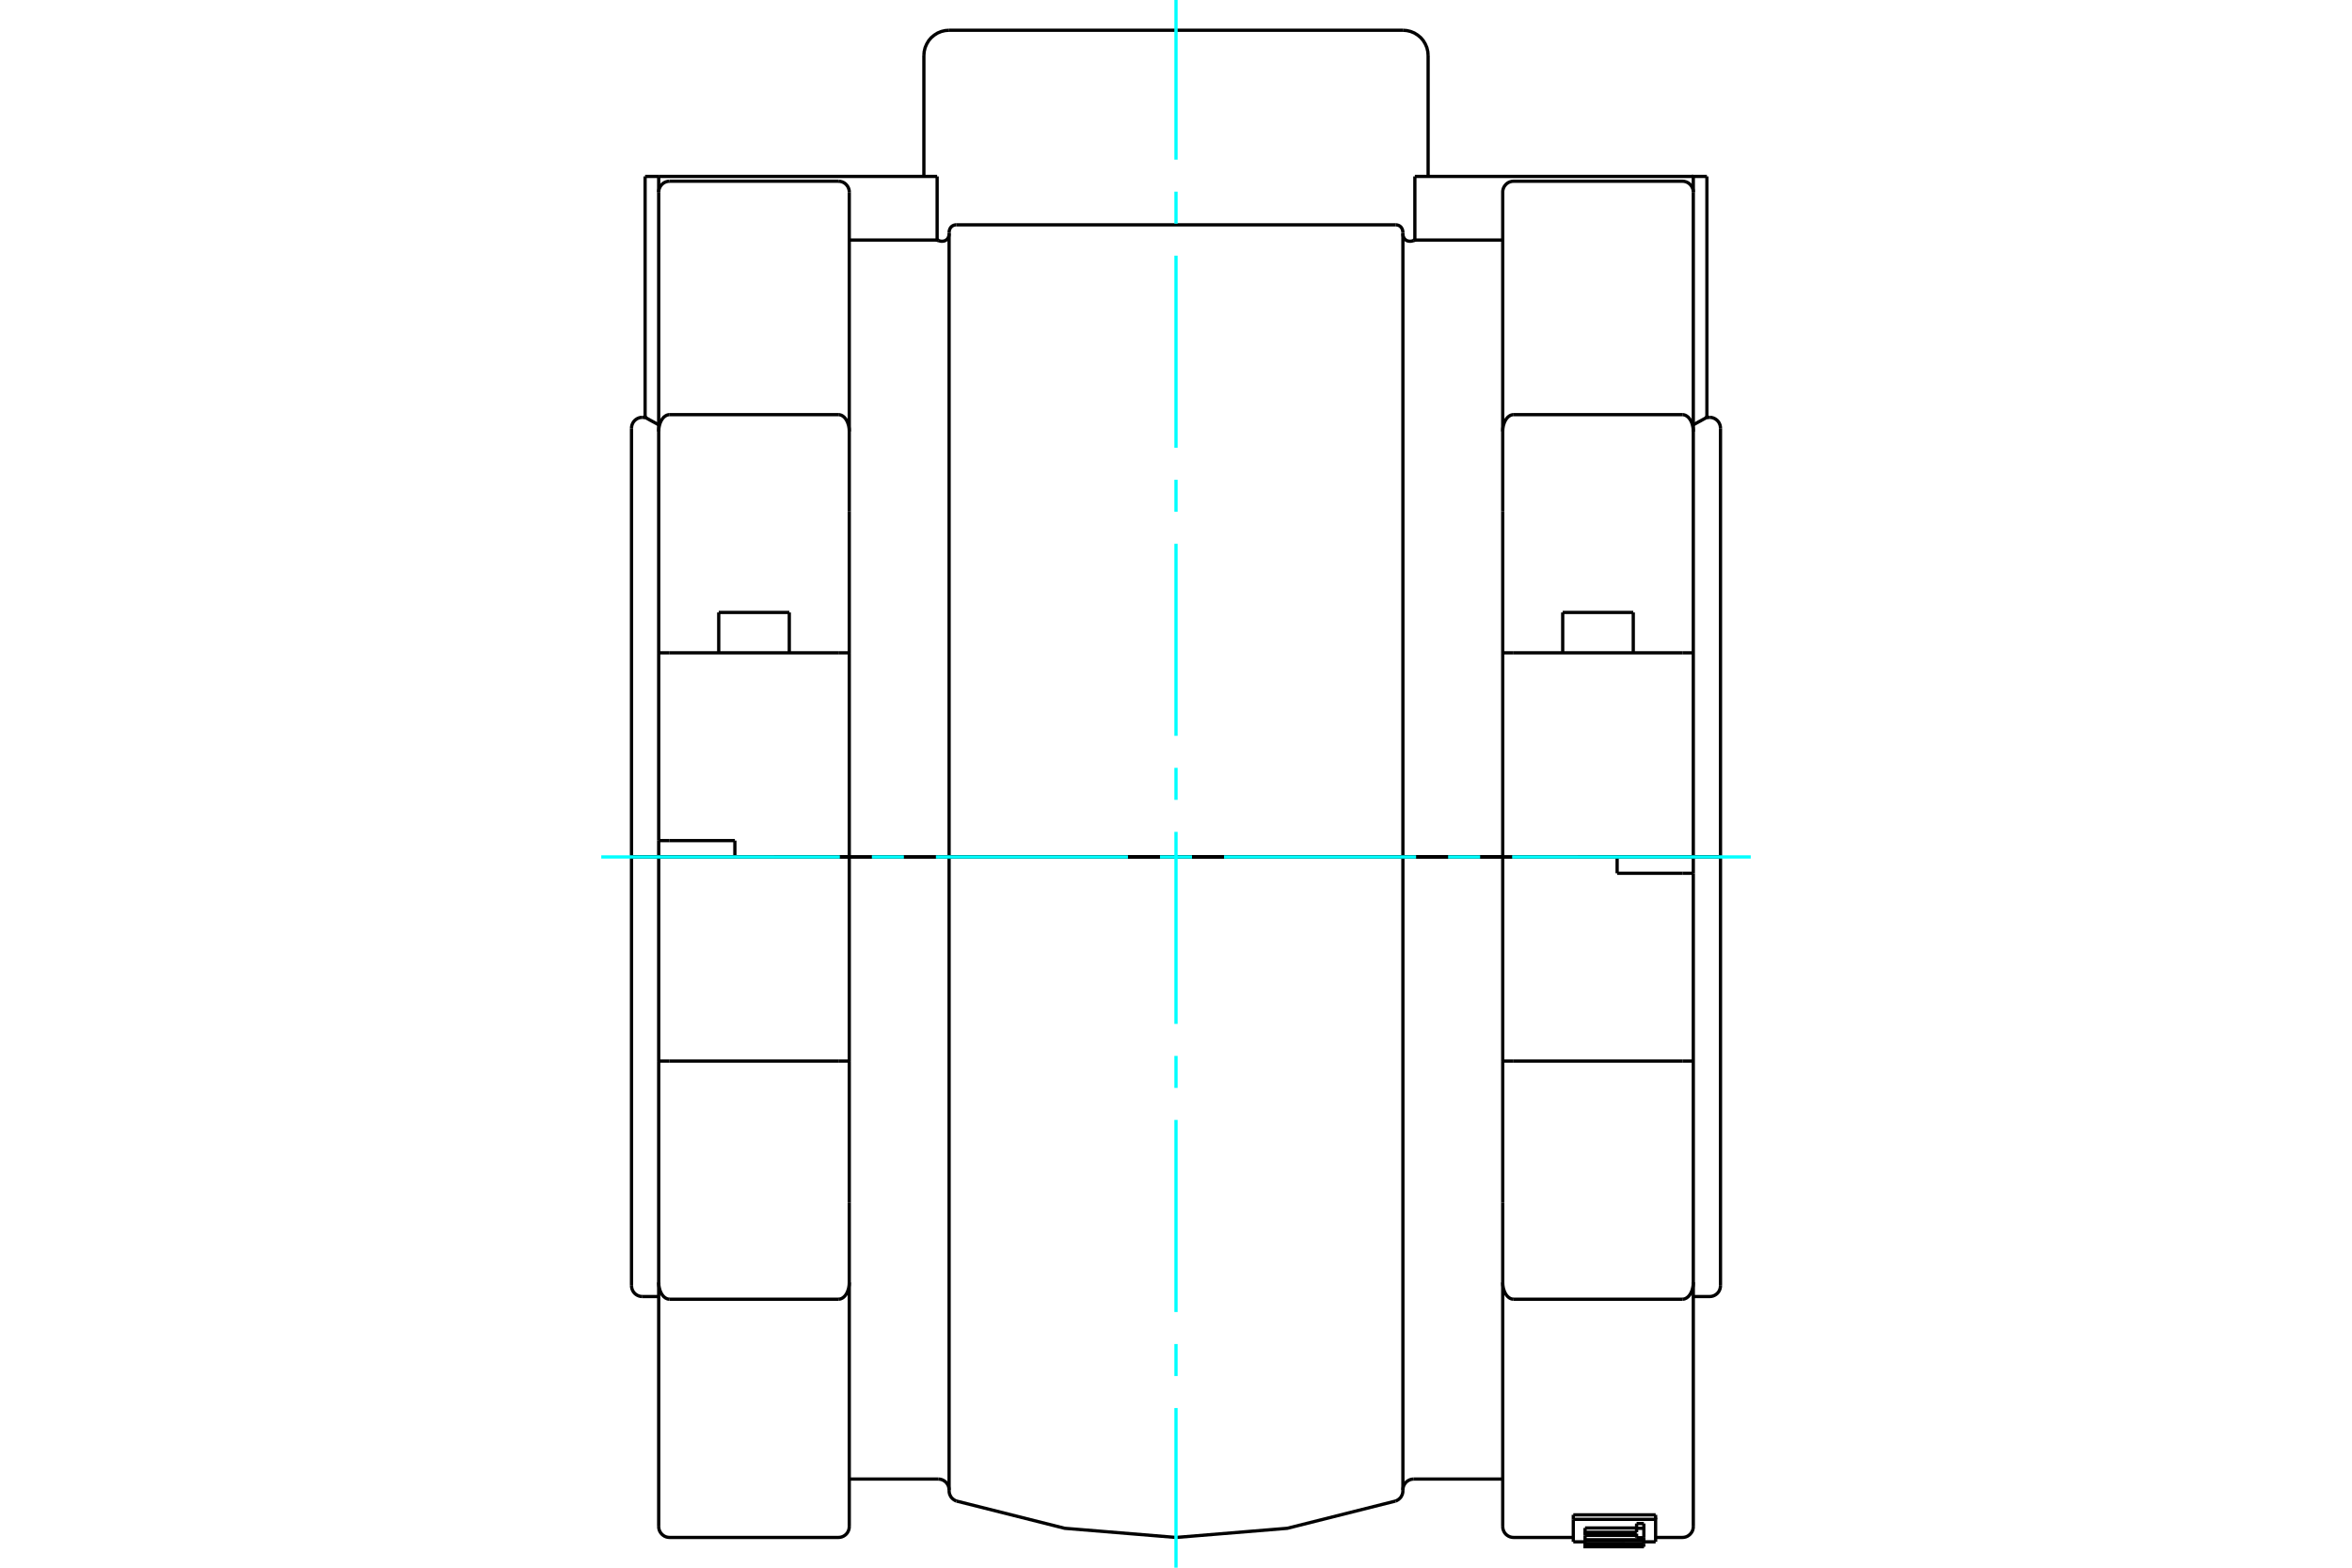 <?xml version="1.0" standalone="no"?>
<!DOCTYPE svg PUBLIC "-//W3C//DTD SVG 1.1//EN"
	"http://www.w3.org/Graphics/SVG/1.1/DTD/svg11.dtd">
<svg xmlns="http://www.w3.org/2000/svg" height="100%" width="100%" viewBox="0 0 36000 24000">
	<rect x="-1800" y="-1200" width="39600" height="26400" style="fill:#FFF"/>
	<g style="fill:none; fill-rule:evenodd" transform="matrix(1 0 0 1 0 0)">
		<g style="fill:none; stroke:#000; stroke-width:50; shape-rendering:geometricPrecision">
			<line x1="23919" y1="9376" x2="24999" y2="9376"/>
			<line x1="11001" y1="9376" x2="12081" y2="9376"/>
			<line x1="11248" y1="12869" x2="11248" y2="13118"/>
			<line x1="10249" y1="12869" x2="11248" y2="12869"/>
			<line x1="10082" y1="12869" x2="10249" y2="12869"/>
			<line x1="10082" y1="13118" x2="10082" y2="12869"/>
			<line x1="11248" y1="13118" x2="10082" y2="13118"/>
			<line x1="11248" y1="13118" x2="12833" y2="13118"/>
			<line x1="12833" y1="9994" x2="10249" y2="9994"/>
			<line x1="9832" y1="13118" x2="10082" y2="13118"/>
			<line x1="9666" y1="13118" x2="9832" y2="13118"/>
			<line x1="26168" y1="13118" x2="26334" y2="13118"/>
			<line x1="25918" y1="13118" x2="26168" y2="13118"/>
			<line x1="25751" y1="13118" x2="25918" y2="13118"/>
			<line x1="23167" y1="13118" x2="25751" y2="13118"/>
			<line x1="23001" y1="13118" x2="23167" y2="13118"/>
			<line x1="21639" y1="13118" x2="23001" y2="13118"/>
			<line x1="21473" y1="13118" x2="21639" y2="13118"/>
			<line x1="21360" y1="13118" x2="21473" y2="13118"/>
			<line x1="14640" y1="13118" x2="21360" y2="13118"/>
			<line x1="14527" y1="13118" x2="14640" y2="13118"/>
			<line x1="14361" y1="13118" x2="14527" y2="13118"/>
			<line x1="12999" y1="13118" x2="14361" y2="13118"/>
			<line x1="12833" y1="13118" x2="12999" y2="13118"/>
			<line x1="24150" y1="13118" x2="26334" y2="13118"/>
			<line x1="14527" y1="13118" x2="23001" y2="13118"/>
			<line x1="11850" y1="13118" x2="12999" y2="13118"/>
			<line x1="9666" y1="13118" x2="11248" y2="13118"/>
			<line x1="9666" y1="6556" x2="9666" y2="13118"/>
			<polyline points="10079,6501 10067,6495 10056,6489 10045,6483 10034,6477 10024,6472 10014,6466 10005,6461 9995,6456 9986,6451 9978,6447 9970,6442 9962,6438 9954,6434 9947,6430 9940,6426 9934,6422 9927,6419 9922,6415 9916,6412 9911,6410 9906,6407 9902,6404 9898,6402 9894,6400 9890,6398 9887,6396 9884,6395 9882,6393 9880,6392 9878,6391 9877,6390 9875,6390 9875,6389 9874,6389 9874,6389"/>
			<line x1="10082" y1="9994" x2="10082" y2="12869"/>
			<line x1="10082" y1="9994" x2="10082" y2="6607"/>
			<line x1="10082" y1="2942" x2="10082" y2="6607"/>
			<line x1="10249" y1="9994" x2="10082" y2="9994"/>
			<line x1="12999" y1="9994" x2="12999" y2="13118"/>
			<line x1="12999" y1="9994" x2="12833" y2="9994"/>
			<polyline points="14361,3681 14360,3681 14360,3681 14359,3681 14359,3681 14358,3680 14358,3680 14357,3680 14357,3680 14356,3680 14356,3680 14355,3679 14355,3679 14355,3679 14354,3679 14354,3679 14353,3678 14353,3678 14352,3678 14352,3678 14351,3678 14351,3678 14350,3677 14350,3677 14349,3677 14349,3677 14348,3677 14348,3676 14348,3676 14347,3676 14347,3676 14346,3676 14346,3676 14345,3675 14345,3675 14344,3675 12999,3675"/>
			<line x1="12999" y1="7825" x2="12999" y2="9994"/>
			<polyline points="14527,3575 14527,3585 14526,3595 14525,3604 14523,3613 14520,3621 14518,3628 14515,3635 14511,3642 14508,3648 14504,3653 14500,3658 14496,3662 14492,3666 14488,3670 14484,3673 14479,3676 14474,3679 14469,3682 14463,3685 14458,3687 14452,3689 14446,3690 14440,3691 14434,3692 14428,3693 14421,3693 14415,3693 14408,3693 14402,3692 14395,3691 14388,3690 14381,3688 14375,3686 14368,3684 14361,3681"/>
			<line x1="14527" y1="3562" x2="14527" y2="13118"/>
			<polyline points="14640,3442 14635,3442 14630,3442 14626,3443 14621,3443 14616,3444 14612,3445 14607,3446 14603,3447 14599,3449 14595,3450 14591,3452 14587,3454 14583,3456 14579,3458 14576,3460 14572,3463 14569,3466 14565,3468 14562,3472 14558,3475 14555,3479 14552,3482 14549,3487 14546,3491 14543,3496 14541,3501 14538,3506 14536,3512 14534,3518 14532,3525 14530,3532 14529,3539 14528,3547 14528,3554 14527,3562"/>
			<line x1="21360" y1="3442" x2="14640" y2="3442"/>
			<polyline points="25918,2942 25918,6607 25918,9994 25918,13118"/>
			<line x1="23001" y1="9994" x2="23001" y2="13118"/>
			<line x1="23167" y1="9994" x2="23001" y2="9994"/>
			<line x1="25751" y1="9994" x2="23167" y2="9994"/>
			<line x1="25918" y1="9994" x2="25751" y2="9994"/>
			<line x1="12999" y1="6607" x2="12999" y2="7825"/>
			<polyline points="12833,6348 12842,6348 12852,6350 12861,6352 12871,6355 12880,6358 12888,6363 12896,6367 12904,6373 12912,6379 12919,6385 12926,6392 12933,6400 12939,6407 12944,6414 12950,6422 12955,6430 12960,6439 12964,6448 12969,6457 12973,6466 12976,6475 12979,6484 12982,6493 12985,6502 12988,6511 12990,6520 12992,6530 12994,6540 12995,6549 12997,6559 12998,6569 12998,6579 12999,6589 12999,6598 12999,6607"/>
			<line x1="10249" y1="6348" x2="12833" y2="6348"/>
			<polyline points="10082,6607 10082,6598 10083,6589 10083,6579 10084,6569 10085,6559 10086,6549 10088,6540 10090,6530 10092,6520 10094,6511 10097,6502 10099,6493 10102,6484 10105,6475 10109,6466 10113,6457 10117,6448 10122,6439 10127,6430 10132,6422 10137,6414 10143,6407 10149,6400 10155,6392 10162,6385 10170,6379 10178,6373 10186,6367 10194,6363 10202,6358 10211,6355 10220,6352 10230,6350 10240,6348 10249,6348"/>
			<polyline points="10249,2774 10242,2775 10234,2775 10227,2776 10219,2777 10212,2779 10204,2781 10197,2783 10190,2785 10183,2788 10177,2791 10170,2794 10163,2798 10157,2802 10151,2807 10145,2811 10139,2816 10133,2821 10128,2826 10124,2832 10119,2838 10114,2844 10110,2850 10106,2857 10102,2863 10099,2870 10096,2877 10093,2883 10091,2890 10088,2897 10086,2905 10085,2912 10084,2920 10083,2928 10082,2935 10082,2942"/>
			<line x1="12999" y1="2942" x2="12999" y2="6607"/>
			<line x1="12833" y1="2774" x2="10249" y2="2774"/>
			<polyline points="12999,2942 12999,2935 12999,2928 12998,2920 12997,2912 12995,2905 12993,2897 12991,2890 12989,2883 12986,2877 12983,2870 12980,2863 12976,2857 12972,2850 12968,2844 12963,2838 12958,2832 12953,2826 12948,2821 12943,2816 12937,2811 12931,2807 12925,2802 12918,2798 12912,2794 12905,2791 12898,2788 12892,2785 12885,2783 12877,2781 12870,2779 12862,2777 12855,2776 12847,2775 12840,2775 12833,2774"/>
			<line x1="23001" y1="7825" x2="23001" y2="9994"/>
			<polyline points="25751,6348 25760,6348 25770,6350 25780,6352 25789,6355 25798,6358 25806,6363 25814,6367 25822,6373 25830,6379 25838,6385 25845,6392 25851,6400 25857,6407 25863,6414 25868,6422 25873,6430 25878,6439 25883,6448 25887,6457 25891,6466 25895,6475 25898,6484 25901,6493 25903,6502 25906,6511 25908,6520 25910,6530 25912,6540 25914,6549 25915,6559 25916,6569 25917,6579 25917,6589 25918,6598 25918,6607"/>
			<line x1="23167" y1="6348" x2="25751" y2="6348"/>
			<polyline points="23001,6607 23001,6598 23001,6589 23002,6579 23002,6569 23003,6559 23005,6549 23006,6540 23008,6530 23010,6520 23012,6511 23015,6502 23018,6493 23021,6484 23024,6475 23027,6466 23031,6457 23036,6448 23040,6439 23045,6430 23050,6422 23056,6414 23061,6407 23067,6400 23074,6392 23081,6385 23088,6379 23096,6373 23104,6367 23112,6363 23120,6358 23129,6355 23139,6352 23148,6350 23158,6348 23167,6348"/>
			<line x1="23001" y1="7825" x2="23001" y2="6607"/>
			<polyline points="25918,2942 25918,2935 25917,2928 25916,2920 25915,2912 25914,2905 25912,2897 25909,2890 25907,2883 25904,2877 25901,2870 25898,2863 25894,2857 25890,2850 25886,2844 25881,2838 25876,2832 25872,2826 25867,2821 25861,2816 25855,2811 25849,2807 25843,2802 25837,2798 25830,2794 25823,2791 25817,2788 25810,2785 25803,2783 25796,2781 25788,2779 25781,2777 25773,2776 25766,2775 25758,2775 25751,2774 23167,2774 23160,2775 23153,2775 23145,2776 23138,2777 23130,2779 23123,2781 23115,2783 23108,2785 23102,2788 23095,2791 23088,2794 23082,2798 23075,2802 23069,2807 23063,2811 23057,2816 23052,2821 23047,2826 23042,2832 23037,2838 23032,2844 23028,2850 23024,2857 23020,2863 23017,2870 23014,2877 23011,2883 23009,2890 23007,2897 23005,2905 23003,2912 23002,2920 23001,2928 23001,2935 23001,2942 23001,6607"/>
			<line x1="10082" y1="2701" x2="10082" y2="2942"/>
			<line x1="10082" y1="2701" x2="9874" y2="2701"/>
			<polyline points="26126,6389 26126,6389 26125,6389 26125,6390 26123,6390 26122,6391 26120,6392 26118,6393 26115,6395 26113,6396 26109,6398 26106,6400 26102,6402 26098,6405 26093,6407 26088,6410 26083,6413 26077,6416 26072,6419 26065,6423 26059,6426 26052,6430 26044,6434 26037,6439 26029,6443 26020,6448 26011,6452 26002,6457 25993,6462 25983,6468 25973,6473 25963,6479 25952,6485 25941,6491 25929,6497 25918,6503"/>
			<polyline points="26126,2701 25918,2701 25918,2942"/>
			<line x1="14344" y1="2701" x2="14344" y2="3675"/>
			<line x1="10082" y1="2701" x2="14344" y2="2701"/>
			<line x1="21656" y1="2701" x2="25918" y2="2701"/>
			<line x1="21656" y1="3675" x2="21656" y2="2701"/>
			<line x1="23001" y1="3675" x2="21656" y2="3675"/>
			<polyline points="21473,3562 21473,3556 21472,3549 21471,3543 21471,3536 21469,3530 21468,3524 21466,3519 21465,3513 21463,3508 21461,3504 21458,3499 21456,3495 21453,3490 21451,3486 21448,3482 21445,3478 21441,3475 21438,3471 21434,3468 21431,3465 21427,3462 21423,3459 21419,3457 21414,3454 21410,3452 21405,3450 21401,3449 21396,3447 21391,3446 21386,3444 21381,3444 21376,3443 21370,3442 21365,3442 21360,3442"/>
			<polyline points="21639,3681 21632,3684 21626,3686 21619,3688 21612,3690 21605,3691 21598,3692 21592,3693 21585,3693 21579,3693 21573,3693 21566,3692 21560,3691 21554,3690 21548,3689 21543,3687 21537,3685 21532,3683 21527,3680 21522,3677 21517,3674 21513,3670 21509,3667 21505,3663 21501,3659 21497,3654 21493,3649 21489,3643 21486,3636 21483,3629 21480,3622 21477,3613 21475,3604 21474,3595 21473,3585 21473,3575"/>
			<polyline points="21656,3675 21655,3675 21655,3675 21654,3676 21654,3676 21653,3676 21653,3676 21652,3676 21652,3676 21652,3677 21651,3677 21651,3677 21650,3677 21650,3677 21649,3678 21649,3678 21648,3678 21648,3678 21647,3678 21647,3678 21646,3679 21646,3679 21645,3679 21645,3679 21645,3679 21644,3680 21644,3680 21643,3680 21643,3680 21642,3680 21642,3680 21641,3681 21641,3681 21640,3681 21640,3681 21639,3681"/>
			<line x1="21473" y1="463" x2="14527" y2="463"/>
			<line x1="21473" y1="3562" x2="21473" y2="13118"/>
			<line x1="26334" y1="6556" x2="26334" y2="13118"/>
			<line x1="25341" y1="23191" x2="25341" y2="23260"/>
			<polyline points="25341,23604 25341,23260 24081,23260"/>
			<line x1="24081" y1="23191" x2="25341" y2="23191"/>
			<line x1="24081" y1="23260" x2="24081" y2="23191"/>
			<line x1="24081" y1="23604" x2="24081" y2="23260"/>
			<line x1="25050" y1="23505" x2="24261" y2="23505"/>
			<line x1="25161" y1="23324" x2="25050" y2="23324"/>
			<line x1="25050" y1="23392" x2="24261" y2="23392"/>
			<line x1="24261" y1="23587" x2="24261" y2="23572"/>
			<line x1="24261" y1="23505" x2="24261" y2="23572"/>
			<line x1="25161" y1="23587" x2="24261" y2="23587"/>
			<polyline points="25161,23541 25161,23572 25161,23587"/>
			<line x1="24261" y1="23572" x2="25161" y2="23572"/>
			<line x1="25050" y1="23541" x2="25050" y2="23479"/>
			<line x1="25161" y1="23541" x2="25050" y2="23541"/>
			<polyline points="25161,23324 25161,23397 25161,23541"/>
			<polyline points="25050,23324 25050,23397 25161,23397"/>
			<line x1="25050" y1="23458" x2="25050" y2="23397"/>
			<polyline points="25050,23479 24261,23479 24261,23458"/>
			<polyline points="24261,23392 24261,23458 25050,23458"/>
			<polyline points="25161,23638 25161,23673 25161,23679"/>
			<line x1="24500" y1="23655" x2="25161" y2="23673"/>
			<line x1="25161" y1="23638" x2="24500" y2="23655"/>
			<polyline points="25161,23587 25161,23632 25161,23638"/>
			<polyline points="24261,23587 24261,23632 25161,23632"/>
			<line x1="24261" y1="23638" x2="24261" y2="23632"/>
			<line x1="24872" y1="23638" x2="24261" y2="23638"/>
			<polyline points="25161,23679 24261,23679 24261,23673"/>
			<polyline points="24261,23655 24261,23673 24872,23673 24261,23656 24261,23655"/>
			<polyline points="24261,23638 24261,23655 24872,23638"/>
			<line x1="25161" y1="23604" x2="25161" y2="23626"/>
			<line x1="10082" y1="19630" x2="10082" y2="23370"/>
			<line x1="10082" y1="19630" x2="10082" y2="16244"/>
			<line x1="10082" y1="13120" x2="10082" y2="16244"/>
			<polyline points="24752,13120 25918,13120 25918,13369"/>
			<line x1="25751" y1="13369" x2="24752" y2="13369"/>
			<line x1="25918" y1="13369" x2="25751" y2="13369"/>
			<line x1="24752" y1="13369" x2="24752" y2="13120"/>
			<polyline points="25918,13369 25918,16244 25918,19630 25918,23370"/>
			<line x1="25751" y1="16244" x2="25918" y2="16244"/>
			<line x1="23001" y1="19630" x2="23001" y2="18413"/>
			<line x1="23001" y1="19630" x2="23001" y2="23370"/>
			<polyline points="23167,19890 23158,19889 23148,19888 23139,19886 23129,19883 23120,19879 23112,19875 23104,19871 23096,19865 23088,19859 23081,19852 23074,19846 23067,19838 23061,19831 23056,19824 23050,19816 23045,19808 23040,19799 23036,19790 23031,19781 23027,19772 23024,19763 23021,19754 23018,19745 23015,19736 23012,19727 23010,19718 23008,19708 23006,19698 23005,19688 23003,19679 23002,19669 23002,19659 23001,19649 23001,19640 23001,19630"/>
			<line x1="25751" y1="19890" x2="23167" y2="19890"/>
			<polyline points="25918,19630 25918,19640 25917,19649 25917,19659 25916,19669 25915,19679 25914,19688 25912,19698 25910,19708 25908,19718 25906,19727 25903,19736 25901,19745 25898,19754 25895,19763 25891,19772 25887,19781 25883,19790 25878,19799 25873,19808 25868,19816 25863,19824 25857,19831 25851,19838 25845,19846 25838,19852 25830,19859 25822,19865 25814,19871 25806,19875 25798,19879 25789,19883 25780,19886 25770,19888 25760,19889 25751,19890"/>
			<line x1="23167" y1="16244" x2="25751" y2="16244"/>
			<line x1="23001" y1="16244" x2="23167" y2="16244"/>
			<line x1="23001" y1="16244" x2="23001" y2="18413"/>
			<polyline points="10249,19890 10240,19889 10230,19888 10220,19886 10211,19883 10202,19879 10194,19875 10186,19871 10178,19865 10170,19859 10162,19852 10155,19846 10149,19838 10143,19831 10137,19824 10132,19816 10127,19808 10122,19799 10117,19790 10113,19781 10109,19772 10105,19763 10102,19754 10099,19745 10097,19736 10094,19727 10092,19718 10090,19708 10088,19698 10086,19688 10085,19679 10084,19669 10083,19659 10083,19649 10082,19640 10082,19630"/>
			<line x1="12833" y1="19890" x2="10249" y2="19890"/>
			<polyline points="12999,19630 12999,19640 12999,19649 12998,19659 12998,19669 12997,19679 12995,19688 12994,19698 12992,19708 12990,19718 12988,19727 12985,19736 12982,19745 12979,19754 12976,19763 12973,19772 12969,19781 12964,19790 12960,19799 12955,19808 12950,19816 12944,19824 12939,19831 12933,19838 12926,19846 12919,19852 12912,19859 12904,19865 12896,19871 12888,19875 12880,19879 12871,19883 12861,19886 12852,19888 12842,19889 12833,19890"/>
			<line x1="12999" y1="19630" x2="12999" y2="23370"/>
			<line x1="12999" y1="18413" x2="12999" y2="19630"/>
			<line x1="12833" y1="16244" x2="12999" y2="16244"/>
			<line x1="10249" y1="16244" x2="12833" y2="16244"/>
			<line x1="10082" y1="16244" x2="10249" y2="16244"/>
			<line x1="12999" y1="16244" x2="12999" y2="18413"/>
			<line x1="21473" y1="13120" x2="21473" y2="22823"/>
			<polyline points="21473,13120 21360,13120 14640,13120"/>
			<line x1="21639" y1="13120" x2="21473" y2="13120"/>
			<polyline points="14640,13120 14527,13120 14527,22823"/>
			<line x1="23001" y1="13120" x2="21639" y2="13120"/>
			<line x1="23001" y1="13120" x2="23001" y2="16244"/>
			<line x1="14527" y1="13120" x2="14361" y2="13120"/>
			<line x1="23167" y1="13120" x2="23001" y2="13120"/>
			<line x1="14361" y1="13120" x2="12999" y2="13120"/>
			<line x1="24752" y1="13120" x2="23167" y2="13120"/>
			<line x1="12999" y1="13120" x2="12999" y2="16244"/>
			<polyline points="12999,13120 12833,13120 10249,13120"/>
			<line x1="26168" y1="13120" x2="25918" y2="13120"/>
			<line x1="10249" y1="13120" x2="10082" y2="13120"/>
			<line x1="26334" y1="13120" x2="26334" y2="19682"/>
			<line x1="26334" y1="13120" x2="26168" y2="13120"/>
			<line x1="10082" y1="13120" x2="9832" y2="13120"/>
			<line x1="9666" y1="13120" x2="9666" y2="19682"/>
			<line x1="9832" y1="13120" x2="9666" y2="13120"/>
			<line x1="24150" y1="13118" x2="24150" y2="13120"/>
			<line x1="24768" y1="13120" x2="24768" y2="13118"/>
			<line x1="23919" y1="9376" x2="23919" y2="9994"/>
			<line x1="24999" y1="9994" x2="24999" y2="9376"/>
			<line x1="11232" y1="13118" x2="11232" y2="13120"/>
			<line x1="11850" y1="13120" x2="11850" y2="13118"/>
			<line x1="11001" y1="9376" x2="11001" y2="9994"/>
			<line x1="12081" y1="9994" x2="12081" y2="9376"/>
			<polyline points="9832,6389 9806,6391 9781,6397 9757,6407 9734,6421 9714,6438 9697,6458 9684,6480 9674,6504 9668,6530 9666,6556"/>
			<line x1="9874" y1="6389" x2="9832" y2="6389"/>
			<line x1="9874" y1="2701" x2="9874" y2="6389"/>
			<line x1="26126" y1="6389" x2="26126" y2="2701"/>
			<line x1="26168" y1="6389" x2="26126" y2="6389"/>
			<line x1="21859" y1="2701" x2="21859" y2="849"/>
			<line x1="14141" y1="849" x2="14141" y2="2701"/>
			<polyline points="14527,463 14467,468 14408,482 14352,505 14301,537 14254,576 14215,622 14184,674 14160,730 14146,789 14141,849"/>
			<polyline points="21859,849 21854,789 21840,730 21816,674 21785,622 21746,576 21699,537 21648,505 21592,482 21533,468 21473,463"/>
			<polyline points="26334,6556 26332,6530 26326,6504 26316,6480 26303,6458 26286,6438 26266,6421 26243,6407 26219,6397 26194,6391 26168,6389"/>
			<line x1="25161" y1="23604" x2="25341" y2="23604"/>
			<line x1="24081" y1="23604" x2="24261" y2="23604"/>
			<polyline points="23001,23370 23003,23396 23009,23422 23019,23446 23032,23468 23049,23488 23069,23505 23092,23519 23116,23529 23141,23535 23167,23537 24081,23537"/>
			<polyline points="25341,23537 25751,23537 25777,23535 25803,23529 25827,23519 25849,23505 25869,23488 25886,23468 25900,23446 25910,23422 25916,23396 25918,23370"/>
			<polyline points="10082,23370 10084,23396 10090,23422 10100,23446 10114,23468 10131,23488 10151,23505 10173,23519 10197,23529 10223,23535 10249,23537 12833,23537 12859,23535 12884,23529 12908,23519 12931,23505 12951,23488 12968,23468 12981,23446 12991,23422 12997,23396 12999,23370"/>
			<polyline points="21360,22980 21383,22970 21405,22956 21425,22939 21442,22920 21455,22897 21465,22874 21471,22848 21473,22823"/>
			<polyline points="14640,22980 16297,23397 18000,23537 19703,23397 21360,22980"/>
			<polyline points="21639,22643 21613,22645 21588,22651 21564,22661 21541,22675 21521,22692 21505,22712 21491,22734 21481,22758 21475,22784 21473,22810"/>
			<polyline points="14527,22823 14529,22848 14535,22874 14545,22897 14558,22920 14575,22939 14595,22956 14617,22970 14640,22980"/>
			<line x1="21639" y1="22643" x2="23001" y2="22643"/>
			<polyline points="14527,22810 14525,22784 14519,22758 14509,22734 14495,22712 14479,22692 14459,22675 14436,22661 14412,22651 14387,22645 14361,22643"/>
			<line x1="12999" y1="22643" x2="14361" y2="22643"/>
			<polyline points="25918,19849 26168,19849 26194,19847 26219,19841 26243,19831 26266,19817 26286,19800 26303,19780 26316,19758 26326,19734 26332,19708 26334,19682"/>
			<line x1="9832" y1="19849" x2="10082" y2="19849"/>
			<polyline points="9666,19682 9668,19708 9674,19734 9684,19758 9697,19780 9714,19800 9734,19817 9757,19831 9781,19841 9806,19847 9832,19849"/>
		</g>
		<g style="fill:none; stroke:#0FF; stroke-width:50; shape-rendering:geometricPrecision">
			<line x1="9203" y1="13119" x2="12855" y2="13119"/>
			<line x1="13345" y1="13119" x2="13835" y2="13119"/>
			<line x1="14325" y1="13119" x2="17265" y2="13119"/>
			<line x1="17755" y1="13119" x2="18245" y2="13119"/>
			<line x1="18735" y1="13119" x2="21675" y2="13119"/>
			<line x1="22165" y1="13119" x2="22655" y2="13119"/>
			<line x1="23145" y1="13119" x2="26797" y2="13119"/>
			<line x1="18000" y1="24000" x2="18000" y2="21556"/>
			<line x1="18000" y1="21066" x2="18000" y2="20576"/>
			<line x1="18000" y1="20086" x2="18000" y2="17145"/>
			<line x1="18000" y1="16655" x2="18000" y2="16165"/>
			<line x1="18000" y1="15675" x2="18000" y2="12735"/>
			<line x1="18000" y1="12245" x2="18000" y2="11755"/>
			<line x1="18000" y1="11265" x2="18000" y2="8325"/>
			<line x1="18000" y1="7835" x2="18000" y2="7345"/>
			<line x1="18000" y1="6855" x2="18000" y2="3914"/>
			<line x1="18000" y1="3424" x2="18000" y2="2934"/>
			<line x1="18000" y1="2444" x2="18000" y2="0"/>
		</g>
	</g>
</svg>
